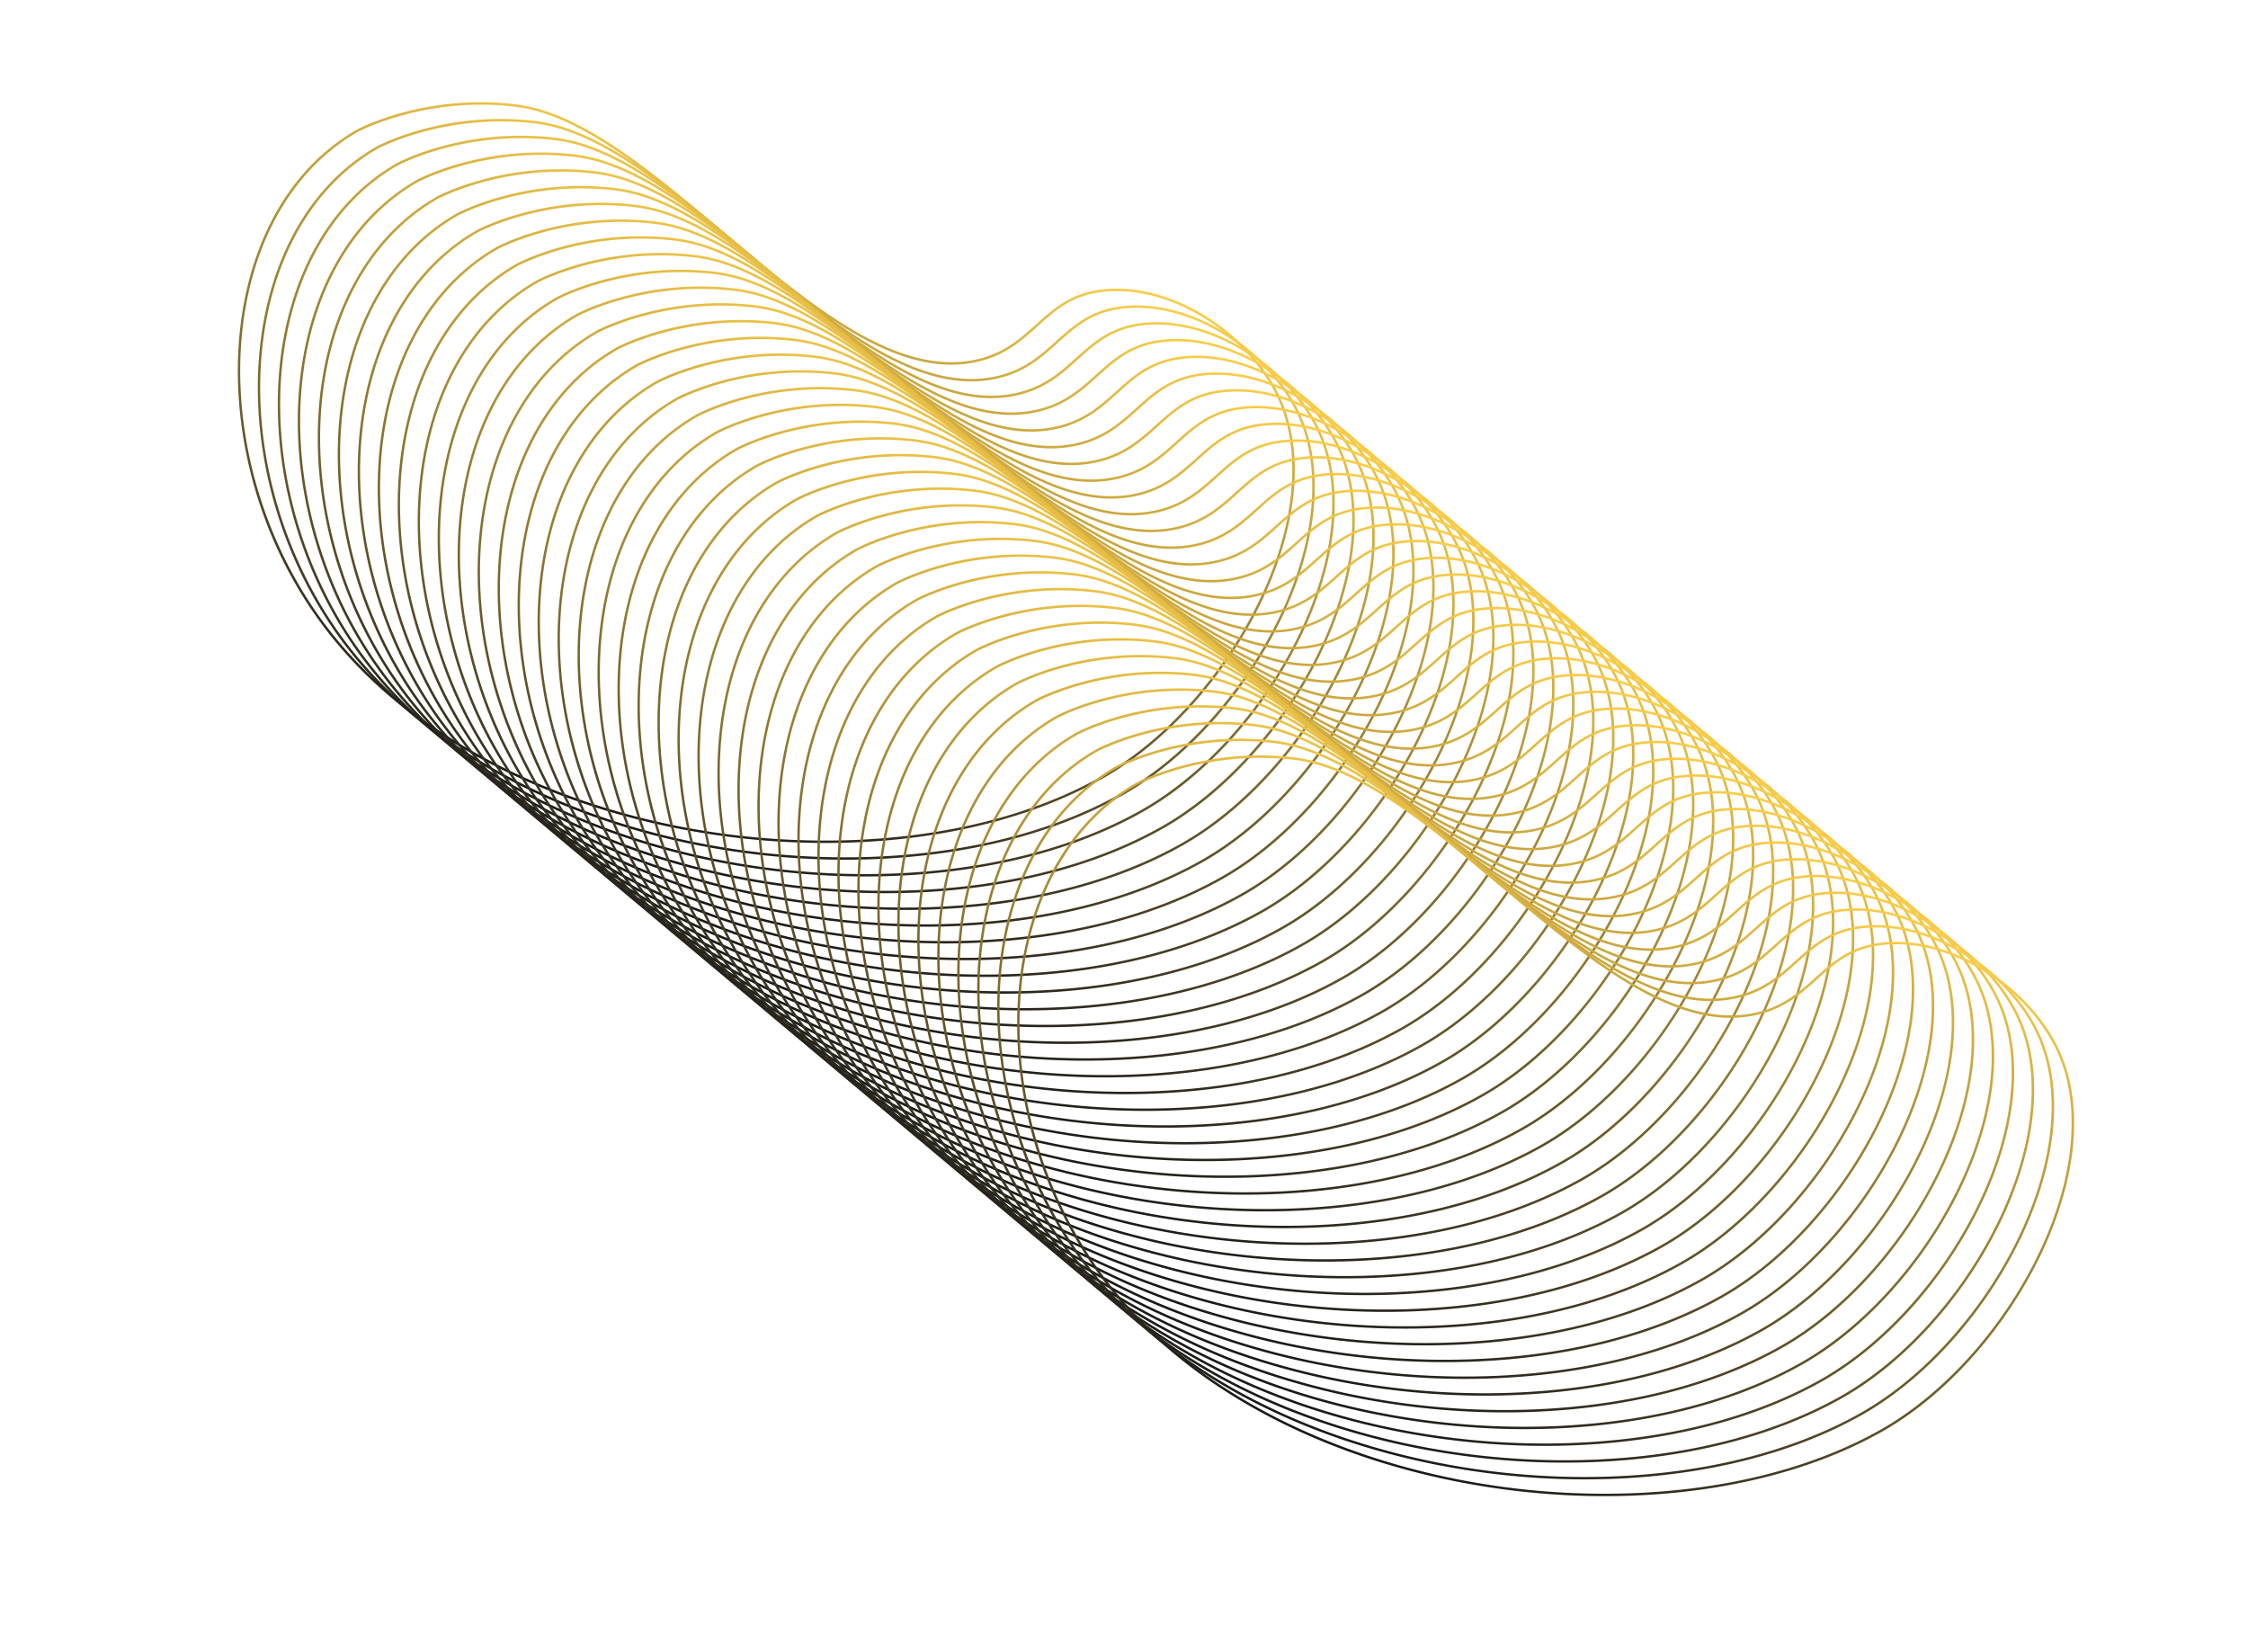 <svg xmlns="http://www.w3.org/2000/svg" xmlns:xlink="http://www.w3.org/1999/xlink" width="2014.894" height="1480.241" viewBox="0 0 2014.894 1480.241">
  <defs>
    <linearGradient id="linear-gradient" x1="0.5" x2="0.5" y2="1" gradientUnits="objectBoundingBox">
      <stop offset="0" stop-color="#facd48"/>
      <stop offset="1" stop-color="#191919"/>
    </linearGradient>
    <clipPath id="clip-path">
      <rect id="Retângulo_1503" data-name="Retângulo 1503" width="1810.742" height="916.184" fill="url(#linear-gradient)"/>
    </clipPath>
  </defs>
  <g id="Grupo_1363" data-name="Grupo 1363" transform="translate(313.353) rotate(20)">
    <g id="Grupo_1362" data-name="Grupo 1362" clip-path="url(#clip-path)">
      <path id="Caminho_1315" data-name="Caminho 1315" d="M782.092,2.171c44.824,0,92.7,19.207,121.97,48.929,37.4,37.979,54.1,103.412,45.818,179.517C942,302.978,912.587,375.058,871.193,423.429,825.718,476.567,759.377,521.717,679.339,554c-79.224,31.956-165.561,48.846-249.676,48.846-97.7,0-185.786-23.073-254.723-66.72C85.628,479.576,20.7,382.862,5.481,283.728-5.045,215.154,9.823,152.945,47.316,108.59c.445-.506,45.577-50.878,124.775-69.468a141.626,141.626,0,0,1,32.236-3.458c52.643,0,117.716,23.822,180.646,46.858,64.207,23.5,130.6,47.811,185.571,47.811,27.488,0,50.025-5.891,68.9-18.013,21.744-13.962,31.1-31.6,40.157-48.66,10.771-20.3,20.948-39.471,51.078-51.9C746.112,5.4,763.41,2.171,782.092,2.171m0-2.171c-18.174,0-36.017,3.065-52.246,9.758C673.24,33.1,685.009,80.476,638.269,110.493c-19.571,12.569-42.5,17.668-67.725,17.668-108.655,0-259.659-94.68-366.232-94.669a143.229,143.229,0,0,0-32.718,3.514C90.731,55.988,45.686,107.155,45.686,107.155-52,222.724,14.479,437.094,173.78,537.958c73.256,46.385,163.419,67.059,255.884,67.059,170.823,0,349.42-70.619,443.177-180.177C958.483,324.766,987.469,132.7,905.61,49.576,876.044,19.554,828.005,0,782.092,0" transform="translate(0)" fill="url(#linear-gradient)"/>
      <path id="Caminho_1316" data-name="Caminho 1316" d="M792.21,5.846c44.824,0,92.7,19.207,121.97,48.929,37.4,37.979,54.1,103.412,45.818,179.519-7.875,72.36-37.294,144.44-78.688,192.811C835.836,480.242,769.5,525.392,689.457,557.675c-79.224,31.956-165.561,48.846-249.676,48.846-97.7,0-185.786-23.071-254.723-66.72C95.746,483.251,30.814,386.537,15.6,287.4,5.073,218.829,19.941,156.62,57.434,112.265c.445-.506,45.577-50.878,124.775-69.468a141.626,141.626,0,0,1,32.236-3.458c52.643,0,117.716,23.822,180.644,46.858,64.209,23.5,130.6,47.811,185.573,47.811,27.488,0,50.025-5.891,68.9-18.013,21.744-13.962,31.1-31.6,40.157-48.66,10.771-20.3,20.948-39.471,51.078-51.9,15.436-6.365,32.735-9.593,51.416-9.593m0-2.171c-18.173,0-36.017,3.065-52.246,9.758-56.607,23.344-44.837,70.719-91.578,100.736-19.571,12.569-42.5,17.668-67.725,17.668-108.655,0-259.659-94.68-366.232-94.669a143.229,143.229,0,0,0-32.718,3.514C100.849,59.663,55.8,110.83,55.8,110.83-41.884,226.4,24.6,440.769,183.9,541.635c73.256,46.383,163.419,67.057,255.884,67.057,170.823,0,349.42-70.619,443.177-180.177C968.6,328.441,997.587,136.377,915.728,53.251,886.162,23.229,838.123,3.675,792.21,3.675" transform="translate(11.846 4.303)" fill="url(#linear-gradient)"/>
      <path id="Caminho_1317" data-name="Caminho 1317" d="M802.329,9.522c44.824,0,92.7,19.207,121.97,48.929,37.4,37.979,54.1,103.412,45.818,179.517-7.875,72.362-37.294,144.442-78.688,192.813-45.473,53.138-111.815,98.287-191.853,130.571C620.352,593.307,534.015,610.2,449.9,610.2c-97.7,0-185.786-23.073-254.723-66.72-89.311-56.55-154.245-153.264-169.46-252.4C15.192,222.505,30.06,160.3,67.553,115.941c.447-.506,45.577-50.878,124.775-69.468a141.626,141.626,0,0,1,32.236-3.458c52.643,0,117.716,23.822,180.646,46.858,64.207,23.5,130.6,47.811,185.571,47.811,27.488,0,50.025-5.891,68.9-18.013,21.744-13.962,31.1-31.6,40.157-48.66,10.771-20.3,20.948-39.471,51.078-51.9,15.436-6.365,32.735-9.593,51.416-9.593m0-2.171c-18.174,0-36.017,3.065-52.244,9.758-56.609,23.344-44.839,70.719-91.58,100.736-19.571,12.569-42.5,17.668-67.725,17.668-108.655,0-259.659-94.68-366.232-94.669a143.2,143.2,0,0,0-32.715,3.514c-80.865,18.981-125.908,70.148-125.91,70.148-97.688,115.569-31.207,329.939,128.094,430.8,73.256,46.385,163.419,67.059,255.884,67.059,170.823,0,349.42-70.619,443.177-180.177,85.643-100.074,114.629-292.138,32.77-375.265-29.566-30.022-77.6-49.576-123.518-49.576" transform="translate(23.692 8.606)" fill="url(#linear-gradient)"/>
      <path id="Caminho_1318" data-name="Caminho 1318" d="M812.447,13.2c44.824,0,92.7,19.207,121.97,48.929,37.4,37.979,54.1,103.412,45.818,179.517C972.36,314,942.942,386.084,901.548,434.455c-45.475,53.138-111.815,98.287-191.853,130.571-79.224,31.956-165.561,48.846-249.676,48.846-97.7,0-185.786-23.073-254.723-66.72-89.313-56.55-154.245-153.264-169.46-252.4C25.31,226.18,40.178,163.971,77.671,119.616c.445-.506,45.577-50.878,124.775-69.468a141.626,141.626,0,0,1,32.236-3.458c52.643,0,117.716,23.822,180.646,46.858,64.207,23.5,130.6,47.811,185.571,47.811,27.488,0,50.025-5.891,68.9-18.013,21.744-13.962,31.1-31.6,40.157-48.66,10.771-20.3,20.948-39.471,51.078-51.9,15.436-6.365,32.735-9.593,51.416-9.593m0-2.171c-18.173,0-36.017,3.065-52.246,9.758C703.594,44.128,715.364,91.5,668.624,121.519c-19.572,12.569-42.5,17.668-67.725,17.668-108.655,0-259.659-94.68-366.232-94.669a143.229,143.229,0,0,0-32.718,3.514C121.086,67.014,76.041,118.181,76.041,118.181-21.647,233.75,44.834,448.12,204.135,548.984c73.256,46.385,163.419,67.059,255.884,67.059,170.823,0,349.42-70.619,443.177-180.177,85.643-100.074,114.629-292.138,32.77-375.265C906.4,30.58,858.36,11.026,812.447,11.026" transform="translate(35.538 12.909)" fill="url(#linear-gradient)"/>
      <path id="Caminho_1319" data-name="Caminho 1319" d="M822.565,16.873c44.824,0,92.7,19.2,121.97,48.929,37.4,37.979,54.1,103.412,45.818,179.517-7.875,72.362-37.294,144.442-78.688,192.813C866.19,491.269,799.85,536.419,719.812,568.7c-79.224,31.956-165.561,48.846-249.676,48.846-97.7,0-185.786-23.073-254.723-66.72C126.1,494.278,61.169,397.564,45.954,298.43,35.428,229.856,50.3,167.647,87.789,123.292c.447-.506,45.577-50.878,124.775-69.468A141.627,141.627,0,0,1,244.8,50.365c52.643,0,117.716,23.822,180.646,46.858,64.207,23.5,130.6,47.811,185.571,47.811,27.488,0,50.025-5.891,68.9-18.013,21.744-13.962,31.1-31.6,40.157-48.66,10.771-20.3,20.948-39.471,51.078-51.9,15.436-6.365,32.735-9.593,51.417-9.593m0-2.171c-18.174,0-36.017,3.065-52.246,9.758C713.712,47.8,725.482,95.178,678.741,125.2c-19.571,12.569-42.5,17.668-67.725,17.668-108.655,0-259.659-94.68-366.232-94.669a143.2,143.2,0,0,0-32.715,3.514C131.2,70.69,86.161,121.857,86.158,121.857-11.53,237.426,54.954,451.8,214.252,552.66c73.256,46.385,163.419,67.059,255.884,67.059,170.823,0,349.419-70.619,443.177-180.177,85.643-100.074,114.629-292.138,32.77-375.265C916.517,34.256,868.478,14.7,822.565,14.7" transform="translate(47.384 17.212)" fill="url(#linear-gradient)"/>
      <path id="Caminho_1320" data-name="Caminho 1320" d="M832.684,20.548c44.824,0,92.7,19.207,121.97,48.929,37.4,37.979,54.1,103.412,45.818,179.519-7.875,72.36-37.294,144.44-78.688,192.811-45.475,53.138-111.815,98.287-191.853,130.571-79.224,31.956-165.561,48.846-249.676,48.846-97.7,0-185.786-23.071-254.723-66.72-89.313-56.55-154.245-153.264-169.46-252.4-10.526-68.574,4.341-130.784,41.835-175.139.447-.506,45.577-50.878,124.775-69.468a141.627,141.627,0,0,1,32.236-3.458c52.643,0,117.716,23.822,180.646,46.858,64.207,23.5,130.6,47.811,185.571,47.811,27.488,0,50.025-5.891,68.9-18.013,21.744-13.962,31.1-31.6,40.157-48.66,10.771-20.3,20.948-39.471,51.078-51.9C796.7,23.776,814,20.548,832.684,20.548m0-2.171c-18.174,0-36.017,3.065-52.246,9.758C723.831,51.479,735.6,98.853,688.861,128.87c-19.571,12.569-42.5,17.668-67.725,17.668-108.655,0-259.659-94.68-366.232-94.669a143.23,143.23,0,0,0-32.718,3.514C141.323,74.365,96.28,125.532,96.278,125.532-1.41,241.1,65.071,455.471,224.372,556.337c73.256,46.382,163.419,67.057,255.884,67.057,170.823,0,349.42-70.619,443.177-180.177,85.643-100.074,114.629-292.138,32.77-375.265-29.566-30.022-77.6-49.576-123.518-49.576" transform="translate(59.231 21.515)" fill="url(#linear-gradient)"/>
      <path id="Caminho_1321" data-name="Caminho 1321" d="M842.8,24.224c44.824,0,92.7,19.207,121.97,48.929,37.4,37.979,54.1,103.412,45.818,179.517-7.875,72.362-37.293,144.442-78.688,192.813C886.429,498.62,820.087,543.77,740.049,576.053,660.825,608.009,574.488,624.9,490.373,624.9c-97.7,0-185.786-23.073-254.723-66.72-89.311-56.55-154.245-153.264-169.46-252.4C55.665,237.207,70.532,175,108.025,130.643c.447-.506,45.577-50.878,124.775-69.468a141.626,141.626,0,0,1,32.236-3.458c52.643,0,117.716,23.822,180.646,46.858,64.207,23.5,130.6,47.811,185.571,47.811,27.488,0,50.025-5.891,68.9-18.013,21.744-13.962,31.1-31.6,40.157-48.66,10.771-20.3,20.948-39.471,51.078-51.9,15.436-6.365,32.735-9.593,51.416-9.593m0-2.171c-18.174,0-36.017,3.065-52.244,9.758-56.609,23.344-44.839,70.719-91.58,100.736-19.571,12.569-42.5,17.668-67.725,17.668-108.655,0-259.659-94.68-366.232-94.669a143.2,143.2,0,0,0-32.715,3.514C151.44,78.041,106.4,129.208,106.4,129.208c-97.69,115.569-31.207,329.939,128.092,430.8C307.745,606.4,397.908,627.07,490.373,627.07c170.823,0,349.419-70.619,443.176-180.177,85.643-100.074,114.629-292.138,32.77-375.265-29.566-30.022-77.6-49.576-123.518-49.576" transform="translate(71.077 25.819)" fill="url(#linear-gradient)"/>
      <path id="Caminho_1322" data-name="Caminho 1322" d="M852.92,27.9c44.824,0,92.7,19.2,121.97,48.929,37.4,37.979,54.1,103.412,45.818,179.517-7.875,72.362-37.294,144.442-78.688,192.813C896.546,502.3,830.205,547.445,750.167,579.729c-79.224,31.956-165.561,48.846-249.676,48.846-97.7,0-185.786-23.073-254.723-66.72-89.313-56.55-154.245-153.264-169.46-252.4-10.526-68.574,4.342-130.784,41.835-175.139.447-.506,45.577-50.878,124.775-69.468a141.627,141.627,0,0,1,32.236-3.458c52.643,0,117.716,23.822,180.646,46.858,64.207,23.5,130.6,47.811,185.571,47.811,27.488,0,50.025-5.891,68.9-18.013,21.744-13.962,31.1-31.6,40.157-48.66,10.771-20.3,20.948-39.471,51.078-51.9C816.94,31.128,834.238,27.9,852.92,27.9m0-2.171c-18.174,0-36.017,3.065-52.246,9.758-56.607,23.342-44.837,70.719-91.578,100.736-19.572,12.569-42.5,17.668-67.725,17.668-108.655,0-259.659-94.68-366.232-94.669a143.229,143.229,0,0,0-32.718,3.514c-80.863,18.981-125.906,70.148-125.908,70.148-97.688,115.569-31.207,329.939,128.094,430.8,73.256,46.385,163.419,67.059,255.884,67.059,170.823,0,349.42-70.619,443.177-180.177C1029.311,350.5,1058.3,158.429,976.438,75.3c-29.566-30.022-77.6-49.576-123.518-49.576" transform="translate(82.922 30.122)" fill="url(#linear-gradient)"/>
      <path id="Caminho_1323" data-name="Caminho 1323" d="M863.039,31.575c44.824,0,92.7,19.2,121.97,48.929,37.4,37.979,54.1,103.412,45.816,179.519-7.876,72.36-37.291,144.44-78.685,192.811C906.667,505.971,840.322,551.121,760.284,583.4,681.06,615.36,594.725,632.25,510.611,632.25c-97.7,0-185.786-23.073-254.725-66.72-89.311-56.55-154.245-153.264-169.458-252.4C75.9,244.558,90.77,182.349,128.261,137.994c.449-.506,45.579-50.878,124.777-69.468a141.626,141.626,0,0,1,32.236-3.458c52.645,0,117.716,23.822,180.646,46.858,64.207,23.5,130.6,47.811,185.571,47.811,27.486,0,50.025-5.891,68.9-18.013,21.742-13.962,31.1-31.6,40.157-48.66,10.769-20.3,20.948-39.471,51.078-51.9,15.436-6.365,32.733-9.593,51.416-9.593m0-2.171c-18.174,0-36.017,3.065-52.246,9.758C754.184,62.5,765.954,109.88,719.216,139.9c-19.574,12.569-42.505,17.668-67.725,17.668-108.655,0-259.659-94.68-366.232-94.669a143.23,143.23,0,0,0-32.718,3.514c-80.865,18.981-125.908,70.148-125.908,70.148C28.945,252.128,95.426,466.5,254.727,567.362c73.256,46.385,163.419,67.059,255.884,67.059,170.823,0,349.417-70.619,443.177-180.177,85.641-100.074,114.629-292.138,32.77-375.265C956.989,48.958,908.95,29.4,863.039,29.4" transform="translate(94.769 34.425)" fill="url(#linear-gradient)"/>
      <path id="Caminho_1324" data-name="Caminho 1324" d="M873.156,35.251c44.824,0,92.7,19.2,121.97,48.929,37.4,37.979,54.1,103.412,45.818,179.519-7.875,72.36-37.294,144.44-78.688,192.811C916.784,509.647,850.442,554.8,770.4,587.08c-79.224,31.956-165.561,48.846-249.676,48.846-97.7,0-185.786-23.073-254.723-66.72-89.311-56.55-154.245-153.264-169.46-252.4C86.02,248.234,100.887,186.025,138.38,141.67c.447-.506,45.577-50.878,124.775-69.468a141.626,141.626,0,0,1,32.236-3.458c52.645,0,117.716,23.822,180.646,46.858,64.207,23.5,130.6,47.811,185.571,47.811,27.488,0,50.025-5.891,68.9-18.013,21.742-13.962,31.1-31.6,40.155-48.66,10.771-20.3,20.948-39.471,51.078-51.9,15.436-6.365,32.735-9.593,51.417-9.593m0-2.171c-18.174,0-36.017,3.065-52.244,9.758-56.609,23.342-44.839,70.719-91.58,100.736-19.572,12.569-42.5,17.668-67.725,17.668-108.655,0-259.659-94.68-366.232-94.669a143.2,143.2,0,0,0-32.715,3.514C181.8,89.068,136.752,140.235,136.752,140.235c-97.69,115.569-31.207,329.939,128.092,430.8C338.1,617.423,428.263,638.1,520.728,638.1c170.823,0,349.42-70.619,443.177-180.177,85.643-100.074,114.629-292.138,32.77-375.265C967.109,52.634,919.07,33.08,873.156,33.08" transform="translate(106.615 38.729)" fill="url(#linear-gradient)"/>
      <path id="Caminho_1325" data-name="Caminho 1325" d="M883.275,38.926c44.824,0,92.7,19.2,121.97,48.929,37.4,37.98,54.1,103.412,45.818,179.517-7.875,72.362-37.294,144.442-78.688,192.813C926.9,513.322,860.56,558.472,780.522,590.755,701.3,622.711,614.961,639.6,530.847,639.6c-97.7,0-185.786-23.073-254.723-66.72-89.313-56.55-154.245-153.264-169.46-252.4C96.138,251.909,111.006,189.7,148.5,145.345c.445-.506,45.577-50.878,124.775-69.468a141.625,141.625,0,0,1,32.236-3.458c52.643,0,117.716,23.822,180.646,46.858,64.206,23.5,130.6,47.811,185.571,47.811,27.488,0,50.025-5.891,68.9-18.013,21.744-13.962,31.1-31.6,40.157-48.66,10.771-20.3,20.948-39.471,51.078-51.9,15.436-6.365,32.735-9.593,51.416-9.593m0-2.171c-18.174,0-36.017,3.065-52.246,9.758-56.607,23.342-44.837,70.719-91.578,100.736-19.571,12.569-42.5,17.668-67.725,17.668-108.655,0-259.659-94.68-366.232-94.669a143.229,143.229,0,0,0-32.718,3.514C191.914,92.743,146.869,143.91,146.869,143.91c-97.688,115.569-31.207,329.939,128.094,430.8,73.256,46.385,163.419,67.059,255.884,67.059,170.823,0,349.42-70.619,443.177-180.177,85.643-100.074,114.629-292.14,32.77-375.265-29.566-30.022-77.6-49.576-123.518-49.576" transform="translate(118.46 43.031)" fill="url(#linear-gradient)"/>
      <path id="Caminho_1326" data-name="Caminho 1326" d="M893.392,42.6c44.824,0,92.7,19.2,121.97,48.929,37.4,37.98,54.1,103.412,45.818,179.519-7.875,72.36-37.294,144.44-78.688,192.811C937.02,517,870.677,562.148,790.639,594.431c-79.224,31.956-165.561,48.846-249.676,48.846-97.7,0-185.786-23.073-254.723-66.72C196.932,520.007,132,423.293,116.784,324.159c-10.526-68.574,4.342-130.784,41.833-175.139.449-.506,45.577-50.878,124.775-69.468a141.639,141.639,0,0,1,32.236-3.458c52.645,0,117.716,23.822,180.646,46.858,64.207,23.5,130.6,47.811,185.571,47.811,27.488,0,50.025-5.891,68.9-18.013,21.742-13.962,31.1-31.6,40.155-48.66,10.771-20.3,20.948-39.471,51.078-51.9,15.436-6.365,32.735-9.593,51.416-9.593m0-2.171c-18.174,0-36.017,3.065-52.244,9.758-56.609,23.342-44.839,70.719-91.58,100.736-19.571,12.569-42.5,17.668-67.725,17.668-108.655,0-259.659-94.68-366.23-94.669A143.216,143.216,0,0,0,282.9,77.438c-80.865,18.981-125.908,70.148-125.908,70.148-97.69,115.569-31.2,329.939,128.094,430.8,73.256,46.385,163.416,67.059,255.882,67.059,170.823,0,349.42-70.619,443.177-180.177,85.643-100.074,114.629-292.138,32.77-375.265-29.566-30.022-77.6-49.576-123.518-49.576" transform="translate(130.307 47.335)" fill="url(#linear-gradient)"/>
      <path id="Caminho_1327" data-name="Caminho 1327" d="M903.511,46.277c44.824,0,92.7,19.2,121.97,48.929,37.4,37.979,54.1,103.412,45.818,179.519-7.875,72.36-37.293,144.44-78.687,192.811C947.139,520.673,880.8,565.823,800.759,598.106c-79.224,31.956-165.561,48.846-249.676,48.846-97.7,0-185.786-23.073-254.723-66.72-89.313-56.55-154.245-153.264-169.46-252.4-10.526-68.574,4.341-130.784,41.835-175.139.447-.506,45.577-50.878,124.775-69.468a141.626,141.626,0,0,1,32.236-3.458c52.645,0,117.716,23.822,180.646,46.858,64.206,23.5,130.6,47.811,185.571,47.811,27.488,0,50.025-5.891,68.9-18.013,21.742-13.962,31.1-31.6,40.155-48.66,10.771-20.3,20.948-39.471,51.078-51.9,15.436-6.365,32.735-9.593,51.417-9.593m0-2.171c-18.174,0-36.017,3.065-52.244,9.758-56.609,23.342-44.839,70.719-91.58,100.736-19.571,12.569-42.5,17.668-67.725,17.668-108.655,0-259.659-94.68-366.232-94.669a143.2,143.2,0,0,0-32.715,3.514c-80.865,18.981-125.908,70.148-125.908,70.148C69.417,266.83,135.9,481.2,295.2,582.064c73.256,46.385,163.419,67.059,255.884,67.059,170.823,0,349.42-70.619,443.177-180.177,85.643-100.074,114.629-292.138,32.77-375.265-29.566-30.022-77.6-49.576-123.518-49.576" transform="translate(142.153 51.637)" fill="url(#linear-gradient)"/>
      <path id="Caminho_1328" data-name="Caminho 1328" d="M913.63,49.953c44.824,0,92.7,19.2,121.97,48.929,37.4,37.98,54.1,103.412,45.818,179.517-7.875,72.362-37.293,144.442-78.688,192.813C957.255,524.349,890.915,569.5,810.877,601.782c-79.224,31.956-165.561,48.846-249.676,48.846-97.7,0-185.786-23.073-254.723-66.72-89.313-56.55-154.245-153.264-169.46-252.4-10.526-68.574,4.341-130.784,41.835-175.138.447-.506,45.577-50.878,124.775-69.468a141.626,141.626,0,0,1,32.236-3.458c52.643,0,117.716,23.822,180.646,46.858,64.207,23.5,130.6,47.811,185.571,47.811,27.488,0,50.025-5.891,68.9-18.013,21.744-13.962,31.1-31.6,40.157-48.66,10.771-20.3,20.948-39.471,51.078-51.9,15.436-6.365,32.735-9.593,51.416-9.593m0-2.171c-18.174,0-36.017,3.065-52.246,9.758-56.607,23.342-44.837,70.719-91.578,100.736-19.571,12.569-42.5,17.668-67.725,17.668-108.655,0-259.659-94.68-366.232-94.669a143.229,143.229,0,0,0-32.718,3.514c-80.863,18.981-125.906,70.148-125.908,70.148-97.688,115.569-31.207,329.939,128.094,430.8C378.574,632.125,468.736,652.8,561.2,652.8c170.823,0,349.42-70.619,443.177-180.177,85.643-100.074,114.629-292.14,32.77-375.265-29.566-30.022-77.6-49.576-123.518-49.576" transform="translate(153.998 55.941)" fill="url(#linear-gradient)"/>
      <path id="Caminho_1329" data-name="Caminho 1329" d="M923.749,53.628c44.822,0,92.7,19.2,121.968,48.929,37.4,37.979,54.1,103.412,45.818,179.517-7.875,72.362-37.294,144.442-78.688,192.813-45.475,53.138-111.815,98.287-191.853,130.571C741.77,637.413,655.435,654.3,571.321,654.3c-97.7,0-185.786-23.073-254.725-66.72-89.311-56.55-154.245-153.264-169.458-252.4-10.526-68.574,4.341-130.784,41.833-175.139.449-.506,45.577-50.878,124.777-69.468a141.627,141.627,0,0,1,32.236-3.458c52.641,0,117.716,23.822,180.644,46.858,64.207,23.5,130.6,47.811,185.571,47.811,27.488,0,50.027-5.891,68.9-18.013,21.742-13.962,31.1-31.6,40.157-48.66,10.769-20.3,20.946-39.471,51.078-51.9,15.434-6.365,32.733-9.593,51.416-9.593m0-2.171c-18.176,0-36.019,3.065-52.248,9.758-56.607,23.342-44.837,70.719-91.575,100.736-19.574,12.569-42.505,17.668-67.727,17.668-108.653,0-259.659-94.68-366.23-94.669a143.263,143.263,0,0,0-32.72,3.514c-80.863,18.981-125.906,70.148-125.906,70.148-97.688,115.569-31.207,329.939,128.094,430.8,73.256,46.385,163.416,67.059,255.884,67.059,170.823,0,349.417-70.619,443.174-180.177,85.645-100.074,114.629-292.14,32.772-375.265C1017.7,71.011,969.66,51.457,923.749,51.457" transform="translate(165.845 60.243)" fill="url(#linear-gradient)"/>
      <path id="Caminho_1330" data-name="Caminho 1330" d="M933.866,57.3c44.824,0,92.7,19.2,121.97,48.929,37.4,37.979,54.1,103.412,45.818,179.519-7.875,72.36-37.293,144.44-78.688,192.811C977.494,531.7,911.151,576.849,831.114,609.133c-79.224,31.956-165.561,48.846-249.676,48.846-97.7,0-185.786-23.073-254.723-66.72C237.4,534.709,172.47,438,157.256,338.861,146.73,270.287,161.6,208.078,199.09,163.723c.447-.506,45.577-50.878,124.775-69.468A141.626,141.626,0,0,1,356.1,90.8c52.643,0,117.716,23.822,180.646,46.858,64.207,23.5,130.6,47.811,185.571,47.811,27.488,0,50.025-5.891,68.9-18.013,21.742-13.962,31.1-31.6,40.155-48.66,10.771-20.3,20.948-39.471,51.078-51.9,15.436-6.365,32.735-9.593,51.416-9.593m0-2.171c-18.173,0-36.017,3.065-52.243,9.758-56.609,23.342-44.839,70.719-91.58,100.736-19.571,12.569-42.5,17.668-67.725,17.668-108.655,0-259.659-94.68-366.232-94.669A143.2,143.2,0,0,0,323.37,92.14c-80.865,18.981-125.908,70.148-125.908,70.148-97.69,115.569-31.207,329.939,128.092,430.8,73.256,46.385,163.419,67.059,255.884,67.059,170.823,0,349.42-70.619,443.177-180.177,85.643-100.074,114.629-292.138,32.77-375.264-29.566-30.022-77.6-49.576-123.518-49.576" transform="translate(177.692 64.547)" fill="url(#linear-gradient)"/>
      <path id="Caminho_1331" data-name="Caminho 1331" d="M943.984,60.979c44.824,0,92.7,19.2,121.97,48.929,37.4,37.98,54.1,103.413,45.818,179.519-7.875,72.36-37.293,144.44-78.688,192.811-45.473,53.138-111.815,98.287-191.853,130.571-79.224,31.956-165.561,48.846-249.676,48.846-97.7,0-185.786-23.073-254.723-66.72-89.311-56.55-154.245-153.264-169.46-252.4-10.526-68.574,4.341-130.784,41.835-175.139.447-.506,45.577-50.878,124.775-69.468a141.626,141.626,0,0,1,32.236-3.458c52.645,0,117.716,23.822,180.646,46.858,64.207,23.5,130.6,47.811,185.571,47.811,27.488,0,50.025-5.891,68.9-18.013,21.742-13.962,31.1-31.6,40.155-48.66,10.771-20.3,20.948-39.471,51.078-51.9C908,64.207,925.3,60.979,943.984,60.979m0-2.171c-18.173,0-36.017,3.065-52.244,9.758C835.132,91.908,846.9,139.284,800.161,169.3c-19.572,12.569-42.5,17.668-67.725,17.668-108.655,0-259.659-94.68-366.232-94.669a143.2,143.2,0,0,0-32.715,3.514C252.623,114.8,207.58,165.963,207.58,165.963c-97.69,115.569-31.207,329.939,128.092,430.8,73.256,46.385,163.419,67.059,255.884,67.059,170.823,0,349.42-70.619,443.177-180.177,85.643-100.074,114.629-292.138,32.77-375.265-29.566-30.022-77.6-49.576-123.518-49.576" transform="translate(189.537 68.85)" fill="url(#linear-gradient)"/>
      <path id="Caminho_1332" data-name="Caminho 1332" d="M954.1,64.655c44.824,0,92.7,19.2,121.97,48.929,37.4,37.979,54.1,103.412,45.818,179.517-7.875,72.362-37.293,144.442-78.687,192.813C997.728,539.051,931.388,584.2,851.35,616.484,772.127,648.44,685.789,665.33,601.675,665.33c-97.7,0-185.786-23.073-254.723-66.72-89.313-56.55-154.245-153.264-169.46-252.4-10.524-68.574,4.342-130.784,41.835-175.138.445-.506,45.577-50.878,124.775-69.468a141.626,141.626,0,0,1,32.236-3.458c52.643,0,117.716,23.822,180.646,46.858,64.207,23.5,130.6,47.811,185.571,47.811,27.488,0,50.025-5.891,68.9-18.013,21.744-13.962,31.1-31.6,40.157-48.66,10.771-20.3,20.948-39.471,51.078-51.9,15.436-6.365,32.735-9.593,51.417-9.593m0-2.171c-18.174,0-36.017,3.065-52.246,9.758C845.251,95.584,857.02,142.96,810.28,172.978c-19.571,12.569-42.5,17.668-67.725,17.668-108.655,0-259.659-94.68-366.23-94.669a143.248,143.248,0,0,0-32.72,3.514C262.742,118.472,217.7,169.639,217.7,169.639c-97.688,115.569-31.207,329.939,128.094,430.8C419.047,646.827,509.209,667.5,601.675,667.5c170.823,0,349.42-70.619,443.177-180.177,85.643-100.074,114.629-292.14,32.77-375.265-29.566-30.022-77.6-49.576-123.518-49.576" transform="translate(201.382 73.153)" fill="url(#linear-gradient)"/>
      <path id="Caminho_1333" data-name="Caminho 1333" d="M964.221,68.33c44.824,0,92.7,19.2,121.97,48.929,37.4,37.98,54.1,103.412,45.818,179.517-7.875,72.362-37.294,144.442-78.688,192.813-45.473,53.138-111.815,98.287-191.853,130.571-79.224,31.956-165.561,48.846-249.676,48.846-97.7,0-185.786-23.073-254.723-66.72-89.311-56.55-154.245-153.264-169.46-252.4-10.526-68.574,4.341-130.784,41.835-175.139.447-.506,45.577-50.878,124.775-69.468a141.625,141.625,0,0,1,32.236-3.458c52.643,0,117.716,23.822,180.646,46.858,64.207,23.5,130.6,47.811,185.571,47.811,27.488,0,50.025-5.891,68.9-18.013,21.742-13.962,31.1-31.6,40.155-48.66,10.771-20.3,20.948-39.471,51.078-51.9,15.436-6.365,32.735-9.593,51.417-9.593m0-2.171c-18.174,0-36.017,3.065-52.244,9.758-56.609,23.342-44.839,70.719-91.58,100.736-19.572,12.569-42.5,17.668-67.725,17.668-108.655,0-259.659-94.68-366.232-94.669a143.2,143.2,0,0,0-32.715,3.514c-80.865,18.981-125.908,70.148-125.908,70.148-97.69,115.569-31.207,329.939,128.092,430.8,73.256,46.385,163.419,67.059,255.884,67.059,170.823,0,349.42-70.619,443.177-180.177,85.643-100.074,114.629-292.14,32.77-375.265-29.566-30.022-77.6-49.576-123.518-49.576" transform="translate(213.23 77.456)" fill="url(#linear-gradient)"/>
      <path id="Caminho_1334" data-name="Caminho 1334" d="M974.34,72.006c44.824,0,92.7,19.2,121.97,48.929,37.4,37.979,54.1,103.412,45.818,179.519-7.875,72.36-37.294,144.44-78.687,192.811-45.473,53.138-111.816,98.287-191.853,130.571-79.224,31.956-165.561,48.846-249.676,48.846-97.7,0-185.786-23.073-254.723-66.72-89.313-56.55-154.245-153.264-169.46-252.4-10.526-68.574,4.341-130.783,41.835-175.138.447-.506,45.577-50.878,124.775-69.468a141.626,141.626,0,0,1,32.236-3.458c52.645,0,117.715,23.822,180.646,46.858,64.207,23.5,130.6,47.811,185.571,47.811,27.488,0,50.025-5.891,68.9-18.013,21.742-13.962,31.1-31.6,40.155-48.66,10.771-20.3,20.948-39.471,51.078-51.9,15.436-6.365,32.735-9.593,51.416-9.593m0-2.171c-18.174,0-36.017,3.065-52.244,9.758-56.609,23.342-44.839,70.719-91.58,100.736C810.945,192.9,788.013,198,762.791,198c-108.655,0-259.659-94.68-366.232-94.669a143.229,143.229,0,0,0-32.718,3.514c-80.863,18.981-125.906,70.148-125.908,70.148-97.688,115.569-31.207,329.939,128.094,430.8,73.256,46.385,163.419,67.059,255.884,67.059,170.823,0,349.419-70.619,443.176-180.177,85.643-100.074,114.629-292.138,32.77-375.265-29.566-30.021-77.6-49.576-123.518-49.576" transform="translate(225.075 81.76)" fill="url(#linear-gradient)"/>
      <path id="Caminho_1335" data-name="Caminho 1335" d="M984.458,75.681c44.824,0,92.7,19.2,121.97,48.929,37.4,37.979,54.1,103.412,45.818,179.517-7.876,72.362-37.293,144.442-78.688,192.813-45.475,53.138-111.815,98.287-191.853,130.571-79.224,31.956-165.561,48.846-249.676,48.846-97.7,0-185.786-23.073-254.723-66.72-89.313-56.55-154.245-153.264-169.46-252.4-10.526-68.574,4.341-130.784,41.835-175.138.447-.506,45.577-50.878,124.775-69.468a141.626,141.626,0,0,1,32.236-3.458c52.643,0,117.716,23.822,180.646,46.858,64.206,23.5,130.6,47.811,185.571,47.811,27.488,0,50.025-5.891,68.9-18.013,21.744-13.962,31.1-31.6,40.157-48.66,10.771-20.3,20.948-39.471,51.078-51.9,15.436-6.365,32.735-9.593,51.416-9.593m0-2.171c-18.173,0-36.017,3.065-52.246,9.758C875.606,106.61,887.375,153.986,840.635,184c-19.572,12.569-42.5,17.668-67.725,17.668-108.655,0-259.659-94.68-366.232-94.669a143.23,143.23,0,0,0-32.718,3.514C293.1,129.5,248.054,180.665,248.052,180.665c-97.688,115.569-31.207,329.939,128.094,430.8,73.256,46.385,163.419,67.059,255.884,67.059,170.823,0,349.42-70.619,443.176-180.177,85.643-100.074,114.629-292.14,32.77-375.265-29.566-30.022-77.6-49.576-123.518-49.576" transform="translate(236.92 86.062)" fill="url(#linear-gradient)"/>
      <path id="Caminho_1336" data-name="Caminho 1336" d="M994.577,79.357c44.824,0,92.7,19.2,121.97,48.929,37.4,37.979,54.1,103.413,45.818,179.517-7.875,72.362-37.294,144.442-78.688,192.813C1038.2,553.753,971.862,598.9,891.824,631.186c-79.224,31.956-165.561,48.846-249.676,48.846-97.7,0-185.786-23.073-254.723-66.72-89.313-56.55-154.245-153.264-169.46-252.4C207.44,292.34,222.308,230.131,259.8,185.776c.447-.506,45.577-50.878,124.775-69.468a141.626,141.626,0,0,1,32.236-3.458c52.643,0,117.716,23.822,180.646,46.858,64.206,23.5,130.6,47.811,185.571,47.811,27.488,0,50.025-5.891,68.9-18.013,21.744-13.962,31.1-31.6,40.157-48.66,10.771-20.3,20.948-39.471,51.078-51.9,15.436-6.365,32.735-9.593,51.416-9.593m0-2.171c-18.174,0-36.017,3.065-52.246,9.758-56.607,23.342-44.837,70.719-91.578,100.736-19.572,12.569-42.5,17.668-67.725,17.668-108.655,0-259.659-94.68-366.232-94.669a143.23,143.23,0,0,0-32.718,3.514c-80.863,18.981-125.906,70.148-125.908,70.148-97.688,115.569-31.207,329.939,128.094,430.8C459.521,661.529,549.683,682.2,642.149,682.2c170.823,0,349.42-70.619,443.177-180.177,85.643-100.074,114.629-292.14,32.77-375.265-29.566-30.022-77.6-49.576-123.518-49.576" transform="translate(248.767 90.366)" fill="url(#linear-gradient)"/>
      <path id="Caminho_1337" data-name="Caminho 1337" d="M1004.694,83.032c44.824,0,92.7,19.2,121.97,48.929,37.4,37.979,54.1,103.412,45.818,179.519-7.875,72.36-37.294,144.44-78.688,192.811-45.473,53.138-111.815,98.287-191.853,130.571-79.224,31.956-165.561,48.846-249.676,48.846-97.7,0-185.786-23.073-254.723-66.72-89.311-56.55-154.245-153.264-169.46-252.4-10.526-68.574,4.342-130.784,41.835-175.139.447-.506,45.577-50.878,124.775-69.468a141.624,141.624,0,0,1,32.236-3.458c52.645,0,117.716,23.822,180.646,46.858,64.207,23.5,130.6,47.811,185.571,47.811,27.488,0,50.025-5.891,68.9-18.013,21.742-13.962,31.1-31.6,40.155-48.66,10.771-20.3,20.948-39.471,51.078-51.9,15.436-6.365,32.735-9.593,51.416-9.593m0-2.171c-18.173,0-36.017,3.065-52.243,9.758-56.609,23.342-44.839,70.719-91.58,100.736-19.571,12.569-42.5,17.668-67.725,17.668-108.655,0-259.659-94.68-366.232-94.669a143.2,143.2,0,0,0-32.715,3.514c-80.865,18.981-125.908,70.148-125.908,70.148-97.69,115.569-31.207,329.939,128.092,430.8C469.638,665.2,559.8,685.878,652.266,685.878c170.823,0,349.419-70.619,443.176-180.177,85.643-100.074,114.629-292.138,32.77-375.264-29.566-30.021-77.6-49.576-123.518-49.576" transform="translate(260.614 94.668)" fill="url(#linear-gradient)"/>
      <path id="Caminho_1338" data-name="Caminho 1338" d="M1014.812,86.708c44.824,0,92.7,19.2,121.97,48.929,37.4,37.979,54.1,103.412,45.818,179.519-7.875,72.36-37.293,144.44-78.687,192.811C1058.44,561.1,992.1,606.254,912.06,638.537c-79.224,31.956-165.561,48.846-249.676,48.846-97.7,0-185.786-23.073-254.723-66.72-89.313-56.55-154.245-153.264-169.46-252.4-10.526-68.574,4.342-130.784,41.835-175.139.447-.506,45.577-50.878,124.775-69.468a141.626,141.626,0,0,1,32.236-3.458c52.645,0,117.716,23.822,180.646,46.858,64.207,23.5,130.6,47.811,185.571,47.811,27.488,0,50.025-5.891,68.9-18.013,21.742-13.962,31.1-31.6,40.155-48.66,10.771-20.3,20.948-39.471,51.078-51.9,15.436-6.365,32.735-9.593,51.417-9.593m0-2.171c-18.174,0-36.017,3.065-52.244,9.758-56.609,23.342-44.839,70.719-91.58,100.736-19.571,12.569-42.5,17.668-67.725,17.668-108.655,0-259.659-94.68-366.232-94.669a143.2,143.2,0,0,0-32.715,3.514c-80.865,18.981-125.908,70.148-125.908,70.148C180.718,307.261,247.2,521.631,406.5,622.5c73.256,46.385,163.419,67.059,255.884,67.059,170.823,0,349.419-70.619,443.177-180.177,85.643-100.074,114.629-292.138,32.77-375.264-29.566-30.022-77.6-49.576-123.518-49.576" transform="translate(272.459 98.972)" fill="url(#linear-gradient)"/>
      <path id="Caminho_1339" data-name="Caminho 1339" d="M1024.932,90.383c44.824,0,92.7,19.2,121.97,48.929,37.4,37.979,54.1,103.413,45.818,179.517-7.875,72.362-37.293,144.442-78.688,192.813-45.475,53.138-111.815,98.287-191.853,130.571-79.224,31.956-165.561,48.846-249.676,48.846-97.7,0-185.786-23.073-254.723-66.72-89.313-56.55-154.245-153.264-169.46-252.4C237.8,303.366,252.663,241.157,290.156,196.8c.445-.506,45.577-50.878,124.775-69.468a141.626,141.626,0,0,1,32.236-3.458c52.643,0,117.716,23.822,180.646,46.858,64.207,23.5,130.6,47.811,185.571,47.811,27.488,0,50.025-5.891,68.9-18.013,21.744-13.962,31.1-31.6,40.157-48.66,10.771-20.3,20.948-39.471,51.078-51.9,15.436-6.365,32.735-9.593,51.416-9.593m0-2.171c-18.173,0-36.017,3.065-52.246,9.758-56.607,23.342-44.837,70.719-91.578,100.736-19.572,12.569-42.5,17.668-67.725,17.668-108.655,0-259.659-94.68-366.232-94.669a143.229,143.229,0,0,0-32.718,3.514c-80.863,18.981-125.908,70.148-125.908,70.148-97.688,115.569-31.207,329.939,128.094,430.8,73.256,46.385,163.419,67.059,255.884,67.059,170.823,0,349.42-70.619,443.177-180.177,85.643-100.074,114.629-292.14,32.77-375.265-29.566-30.022-77.6-49.576-123.518-49.576" transform="translate(284.306 103.274)" fill="url(#linear-gradient)"/>
      <path id="Caminho_1340" data-name="Caminho 1340" d="M1035.049,94.059c44.824,0,92.7,19.2,121.97,48.929,37.4,37.979,54.1,103.413,45.818,179.517-7.875,72.362-37.294,144.442-78.688,192.813C1078.677,568.455,1012.335,613.6,932.3,645.888c-79.224,31.956-165.561,48.846-249.676,48.846-97.7,0-185.786-23.073-254.723-66.72-89.311-56.55-154.245-153.264-169.46-252.4-10.526-68.574,4.341-130.784,41.835-175.138.447-.506,45.577-50.878,124.775-69.468a141.626,141.626,0,0,1,32.236-3.458c52.643,0,117.716,23.822,180.646,46.858,64.207,23.5,130.6,47.811,185.571,47.811,27.488,0,50.025-5.891,68.9-18.013,21.742-13.962,31.1-31.6,40.155-48.66,10.771-20.3,20.948-39.471,51.078-51.9,15.436-6.365,32.735-9.593,51.417-9.593m0-2.171c-18.174,0-36.017,3.065-52.244,9.758-56.609,23.342-44.839,70.719-91.58,100.736-19.572,12.569-42.5,17.668-67.725,17.668-108.655,0-259.659-94.68-366.232-94.669a143.2,143.2,0,0,0-32.715,3.514c-80.865,18.981-125.908,70.148-125.908,70.148-97.69,115.569-31.207,329.939,128.092,430.8,73.256,46.385,163.419,67.059,255.884,67.059,170.823,0,349.419-70.619,443.177-180.177,85.643-100.074,114.629-292.14,32.77-375.265-29.566-30.022-77.6-49.576-123.518-49.576" transform="translate(296.152 107.578)" fill="url(#linear-gradient)"/>
      <path id="Caminho_1341" data-name="Caminho 1341" d="M1045.168,97.734c44.824,0,92.7,19.2,121.97,48.929,37.4,37.979,54.1,103.413,45.818,179.519-7.875,72.36-37.294,144.44-78.688,192.811C1088.8,572.13,1022.453,617.28,942.415,649.563c-79.224,31.956-165.561,48.846-249.676,48.846-97.7,0-185.786-23.073-254.723-66.72-89.313-56.55-154.245-153.264-169.46-252.4-10.526-68.574,4.341-130.784,41.835-175.139.447-.506,45.577-50.878,124.775-69.468a141.626,141.626,0,0,1,32.236-3.458c52.645,0,117.716,23.822,180.646,46.858,64.207,23.5,130.6,47.811,185.571,47.811,27.488,0,50.025-5.891,68.9-18.013,21.742-13.962,31.1-31.6,40.155-48.66,10.771-20.3,20.948-39.471,51.078-51.9,15.436-6.365,32.735-9.593,51.416-9.593m0-2.171c-18.174,0-36.017,3.065-52.244,9.758-56.609,23.342-44.839,70.719-91.58,100.736-19.572,12.569-42.5,17.668-67.725,17.668-108.655,0-259.659-94.68-366.232-94.669a143.2,143.2,0,0,0-32.715,3.514c-80.865,18.981-125.908,70.148-125.91,70.148-97.688,115.569-31.207,329.939,128.094,430.8,73.256,46.385,163.419,67.059,255.884,67.059,170.823,0,349.42-70.619,443.177-180.177,85.643-100.074,114.629-292.138,32.77-375.265-29.566-30.021-77.6-49.576-123.518-49.576" transform="translate(307.997 111.881)" fill="url(#linear-gradient)"/>
      <path id="Caminho_1342" data-name="Caminho 1342" d="M1055.287,101.41c44.824,0,92.7,19.2,121.97,48.929,37.4,37.979,54.1,103.412,45.818,179.519-7.875,72.36-37.293,144.44-78.688,192.811-45.473,53.138-111.815,98.287-191.853,130.571-79.224,31.956-165.561,48.846-249.676,48.846-97.7,0-185.786-23.073-254.723-66.72-89.311-56.55-154.245-153.264-169.46-252.4-10.526-68.574,4.341-130.784,41.835-175.139.447-.506,45.577-50.878,124.775-69.468a141.626,141.626,0,0,1,32.236-3.458c52.645,0,117.716,23.822,180.646,46.858,64.207,23.5,130.6,47.811,185.571,47.811,27.488,0,50.025-5.891,68.9-18.013,21.742-13.962,31.1-31.6,40.155-48.66,10.771-20.3,20.948-39.471,51.078-51.9,15.436-6.365,32.735-9.593,51.417-9.593m0-2.171c-18.173,0-36.017,3.065-52.244,9.758-56.609,23.342-44.839,70.719-91.58,100.736C891.892,222.3,868.96,227.4,843.738,227.4c-108.655,0-259.659-94.68-366.232-94.669a143.2,143.2,0,0,0-32.715,3.514c-80.865,18.981-125.908,70.148-125.91,70.148-97.688,115.569-31.2,329.939,128.094,430.8,73.256,46.385,163.419,67.059,255.884,67.059,170.823,0,349.42-70.619,443.177-180.177,85.643-100.074,114.629-292.138,32.77-375.265-29.566-30.022-77.6-49.576-123.518-49.576" transform="translate(319.844 116.184)" fill="url(#linear-gradient)"/>
      <path id="Caminho_1343" data-name="Caminho 1343" d="M1065.405,105.085c44.824,0,92.7,19.2,121.97,48.929,37.4,37.979,54.1,103.413,45.818,179.517-7.875,72.362-37.293,144.442-78.687,192.813-45.475,53.138-111.815,98.287-191.853,130.571C883.429,688.87,797.091,705.76,712.977,705.76c-97.7,0-185.786-23.073-254.723-66.72-89.313-56.55-154.245-153.264-169.46-252.4-10.526-68.574,4.341-130.784,41.835-175.138.445-.506,45.577-50.878,124.775-69.468a141.626,141.626,0,0,1,32.236-3.458c52.643,0,117.716,23.822,180.646,46.858,64.207,23.5,130.6,47.811,185.571,47.811,27.488,0,50.025-5.891,68.9-18.013,21.745-13.962,31.1-31.6,40.157-48.66,10.771-20.3,20.948-39.471,51.078-51.9,15.436-6.365,32.735-9.593,51.417-9.593m0-2.171c-18.174,0-36.017,3.065-52.246,9.758-56.607,23.342-44.837,70.719-91.578,100.736-19.572,12.569-42.5,17.668-67.725,17.668-108.655,0-259.659-94.68-366.232-94.669a143.23,143.23,0,0,0-32.718,3.514C374.044,158.9,329,210.069,329,210.069c-97.688,115.569-31.207,329.939,128.094,430.8,73.256,46.385,163.419,67.059,255.884,67.059,170.823,0,349.419-70.619,443.177-180.177,85.643-100.074,114.629-292.14,32.77-375.264-29.566-30.022-77.6-49.576-123.518-49.576" transform="translate(331.689 120.487)" fill="url(#linear-gradient)"/>
      <path id="Caminho_1344" data-name="Caminho 1344" d="M1075.523,108.761c44.824,0,92.7,19.2,121.97,48.929,37.4,37.979,54.1,103.412,45.818,179.519-7.875,72.36-37.294,144.44-78.688,192.811-45.473,53.138-111.815,98.287-191.853,130.571-79.224,31.956-165.561,48.846-249.676,48.846-97.7,0-185.786-23.073-254.723-66.72-89.311-56.55-154.245-153.264-169.46-252.4-10.526-68.574,4.342-130.784,41.835-175.138.447-.506,45.577-50.878,124.775-69.468a141.627,141.627,0,0,1,32.236-3.458c52.645,0,117.716,23.822,180.646,46.858,64.207,23.5,130.6,47.811,185.571,47.811,27.488,0,50.025-5.891,68.9-18.013,21.742-13.962,31.1-31.6,40.155-48.66,10.771-20.3,20.948-39.471,51.078-51.9,15.436-6.365,32.735-9.593,51.417-9.593m0-2.171c-18.174,0-36.017,3.065-52.243,9.758C966.67,139.69,978.44,187.066,931.7,217.083c-19.572,12.569-42.5,17.668-67.725,17.668-108.655,0-259.659-94.68-366.232-94.669a143.2,143.2,0,0,0-32.715,3.514c-80.865,18.981-125.908,70.148-125.91,70.148-97.688,115.569-31.2,329.939,128.094,430.8,73.256,46.385,163.419,67.059,255.884,67.059,170.823,0,349.419-70.619,443.177-180.177,85.643-100.074,114.629-292.138,32.77-375.265-29.566-30.022-77.6-49.576-123.518-49.576" transform="translate(343.535 124.791)" fill="url(#linear-gradient)"/>
      <path id="Caminho_1345" data-name="Caminho 1345" d="M1085.642,112.436c44.824,0,92.7,19.2,121.97,48.929,37.4,37.979,54.1,103.413,45.818,179.519-7.875,72.36-37.293,144.44-78.687,192.811-45.473,53.138-111.815,98.287-191.853,130.571-79.224,31.956-165.561,48.846-249.676,48.846-97.7,0-185.786-23.073-254.723-66.72-89.313-56.55-154.245-153.264-169.46-252.4-10.526-68.574,4.341-130.784,41.835-175.139.447-.506,45.577-50.878,124.775-69.468a141.626,141.626,0,0,1,32.236-3.458c52.645,0,117.716,23.822,180.646,46.858,64.207,23.5,130.6,47.811,185.571,47.811,27.488,0,50.025-5.891,68.9-18.013,21.742-13.962,31.1-31.6,40.155-48.66,10.771-20.3,20.948-39.471,51.078-51.9,15.436-6.365,32.735-9.593,51.416-9.593m0-2.171c-18.174,0-36.017,3.065-52.243,9.758-56.609,23.342-44.839,70.719-91.58,100.736-19.571,12.569-42.5,17.668-67.725,17.668-108.655,0-259.659-94.68-366.232-94.669a143.2,143.2,0,0,0-32.715,3.514c-80.865,18.981-125.908,70.148-125.91,70.148-97.688,115.569-31.207,329.939,128.094,430.8,73.256,46.385,163.419,67.059,255.884,67.059,170.823,0,349.42-70.619,443.176-180.177,85.643-100.074,114.629-292.138,32.77-375.265-29.566-30.021-77.6-49.576-123.518-49.576" transform="translate(355.382 129.093)" fill="url(#linear-gradient)"/>
      <path id="Caminho_1346" data-name="Caminho 1346" d="M1095.76,116.112c44.824,0,92.7,19.2,121.97,48.929,37.4,37.979,54.1,103.412,45.818,179.517-7.876,72.362-37.294,144.442-78.688,192.813-45.475,53.138-111.815,98.287-191.853,130.571-79.224,31.956-165.561,48.846-249.676,48.846-97.7,0-185.786-23.073-254.723-66.72-89.313-56.55-154.245-153.264-169.46-252.4-10.526-68.574,4.341-130.784,41.835-175.139.445-.506,45.577-50.878,124.775-69.468a141.628,141.628,0,0,1,32.236-3.458c52.643,0,117.716,23.822,180.646,46.858,64.207,23.5,130.6,47.811,185.571,47.811,27.488,0,50.025-5.891,68.9-18.013,21.744-13.962,31.1-31.6,40.157-48.66,10.771-20.3,20.948-39.471,51.078-51.9,15.436-6.365,32.735-9.593,51.416-9.593m0-2.171c-18.174,0-36.017,3.065-52.246,9.758-56.607,23.342-44.837,70.719-91.578,100.736C932.365,237,909.433,242.1,884.211,242.1c-108.655,0-259.659-94.68-366.232-94.669a143.228,143.228,0,0,0-32.718,3.514C404.4,169.929,359.354,221.1,359.354,221.1c-97.688,115.569-31.207,329.939,128.094,430.8,73.256,46.385,163.419,67.059,255.884,67.059,170.823,0,349.419-70.619,443.176-180.177,85.643-100.074,114.629-292.14,32.77-375.265-29.566-30.022-77.6-49.576-123.518-49.576" transform="translate(367.228 133.397)" fill="url(#linear-gradient)"/>
      <path id="Caminho_1347" data-name="Caminho 1347" d="M1105.878,119.788c44.824,0,92.7,19.2,121.97,48.929,37.4,37.979,54.1,103.413,45.818,179.517-7.875,72.362-37.293,144.442-78.688,192.813-45.473,53.138-111.816,98.287-191.853,130.571-79.224,31.956-165.561,48.846-249.676,48.846-97.7,0-185.786-23.073-254.723-66.72-89.311-56.55-154.245-153.264-169.46-252.4-10.526-68.574,4.341-130.783,41.835-175.138.447-.506,45.577-50.878,124.775-69.468a141.627,141.627,0,0,1,32.236-3.458c52.643,0,117.716,23.822,180.646,46.858,64.206,23.5,130.6,47.811,185.571,47.811,27.488,0,50.025-5.891,68.9-18.013,21.742-13.962,31.1-31.6,40.155-48.66,10.771-20.3,20.948-39.471,51.078-51.9,15.436-6.365,32.735-9.593,51.417-9.593m0-2.171c-18.173,0-36.017,3.065-52.244,9.758-56.609,23.342-44.839,70.719-91.58,100.736-19.572,12.569-42.5,17.668-67.725,17.668-108.655,0-259.659-94.68-366.232-94.669a143.2,143.2,0,0,0-32.715,3.514c-80.865,18.981-125.908,70.148-125.91,70.148-97.688,115.569-31.2,329.939,128.094,430.8,73.256,46.385,163.419,67.059,255.884,67.059,170.823,0,349.42-70.619,443.177-180.177,85.643-100.074,114.629-292.14,32.77-375.265-29.566-30.022-77.6-49.576-123.518-49.576" transform="translate(379.074 137.7)" fill="url(#linear-gradient)"/>
      <path id="Caminho_1348" data-name="Caminho 1348" d="M1116,123.463c44.824,0,92.7,19.2,121.97,48.929,37.4,37.979,54.1,103.412,45.818,179.519-7.876,72.36-37.294,144.44-78.688,192.811-45.473,53.138-111.815,98.287-191.853,130.571-79.224,31.956-165.561,48.846-249.676,48.846-97.7,0-185.786-23.073-254.723-66.72-89.313-56.55-154.245-153.264-169.46-252.4-10.526-68.574,4.341-130.784,41.835-175.139C381.668,229.376,426.8,179,506,160.413a141.628,141.628,0,0,1,32.236-3.458c52.645,0,117.716,23.822,180.646,46.858,64.207,23.5,130.6,47.811,185.571,47.811,27.488,0,50.025-5.891,68.9-18.013,21.742-13.962,31.1-31.6,40.155-48.66,10.771-20.3,20.948-39.471,51.078-51.9,15.436-6.365,32.735-9.593,51.416-9.593m0-2.171c-18.174,0-36.017,3.065-52.243,9.758-56.609,23.342-44.839,70.719-91.58,100.736-19.572,12.569-42.5,17.668-67.725,17.668-108.655,0-259.659-94.68-366.232-94.669A143.2,143.2,0,0,0,505.5,158.3c-80.865,18.981-125.908,70.148-125.91,70.148C281.9,344.016,348.384,558.386,507.685,659.25c73.256,46.385,163.419,67.059,255.884,67.059,170.823,0,349.419-70.619,443.176-180.177,85.643-100.074,114.629-292.138,32.77-375.265-29.566-30.022-77.6-49.576-123.518-49.576" transform="translate(390.92 142.003)" fill="url(#linear-gradient)"/>
      <path id="Caminho_1349" data-name="Caminho 1349" d="M1126.115,127.138c44.824,0,92.7,19.207,121.97,48.931,37.4,37.979,54.1,103.41,45.818,179.517-7.875,72.36-37.294,144.44-78.688,192.813-45.473,53.136-111.815,98.287-191.853,130.569-79.224,31.958-165.561,48.848-249.676,48.848-97.7,0-185.786-23.073-254.723-66.72C429.653,604.543,364.719,507.829,349.5,408.7c-10.526-68.574,4.342-130.786,41.835-175.138.447-.508,45.577-50.878,124.775-69.468a141.625,141.625,0,0,1,32.236-3.458c52.645,0,117.716,23.822,180.646,46.858C793.2,231,859.594,255.3,914.566,255.3c27.488,0,50.025-5.891,68.9-18.013,21.742-13.962,31.1-31.6,40.155-48.66,10.771-20.3,20.948-39.471,51.078-51.9,15.436-6.365,32.735-9.595,51.417-9.595m0-2.171c-18.174,0-36.017,3.067-52.244,9.76-56.609,23.342-44.839,70.719-91.58,100.734-19.571,12.571-42.5,17.67-67.725,17.67-108.655,0-259.659-94.68-366.232-94.669a143.2,143.2,0,0,0-32.715,3.514c-80.865,18.981-125.908,70.148-125.91,70.148C292.02,347.693,358.5,562.063,517.8,662.925c73.256,46.385,163.419,67.061,255.884,67.061,170.823,0,349.419-70.621,443.177-180.179,85.643-100.074,114.629-292.136,32.77-375.262-29.566-30.022-77.6-49.578-123.518-49.578" transform="translate(402.766 146.305)" fill="url(#linear-gradient)"/>
      <path id="Caminho_1350" data-name="Caminho 1350" d="M1136.233,130.814c44.824,0,92.7,19.2,121.97,48.929,37.4,37.979,54.1,103.413,45.818,179.517-7.875,72.362-37.294,144.442-78.687,192.813-45.475,53.138-111.816,98.287-191.853,130.571C954.257,714.6,867.919,731.489,783.8,731.489c-97.7,0-185.786-23.073-254.723-66.72-89.313-56.55-154.247-153.264-169.46-252.4C349.1,343.8,363.964,281.588,401.457,237.233c.445-.506,45.577-50.878,124.775-69.468a141.629,141.629,0,0,1,32.236-3.458c52.643,0,117.716,23.822,180.646,46.858,64.207,23.5,130.6,47.811,185.571,47.811,27.488,0,50.025-5.891,68.9-18.013,21.745-13.962,31.1-31.6,40.157-48.66,10.771-20.3,20.948-39.471,51.078-51.9,15.436-6.365,32.735-9.593,51.416-9.593m0-2.171c-18.174,0-36.017,3.065-52.246,9.758-56.607,23.342-44.837,70.719-91.578,100.736-19.571,12.569-42.5,17.668-67.725,17.668-108.655,0-259.659-94.68-366.232-94.669a143.229,143.229,0,0,0-32.718,3.514C444.872,184.631,399.827,235.8,399.827,235.8,302.139,351.367,368.62,565.737,527.921,666.6,601.177,712.986,691.337,733.66,783.8,733.66c170.823,0,349.42-70.619,443.177-180.177,85.643-100.074,114.629-292.14,32.77-375.265-29.566-30.022-77.6-49.576-123.518-49.576" transform="translate(414.611 150.609)" fill="url(#linear-gradient)"/>
      <path id="Caminho_1351" data-name="Caminho 1351" d="M1146.351,134.49c44.824,0,92.7,19.2,121.97,48.929,37.4,37.979,54.1,103.412,45.818,179.517-7.876,72.362-37.294,144.442-78.688,192.813-45.473,53.138-111.816,98.287-191.853,130.571-79.224,31.956-165.561,48.846-249.676,48.846-97.7,0-185.786-23.073-254.723-66.72-89.311-56.55-154.245-153.264-169.46-252.4-10.526-68.574,4.341-130.783,41.835-175.138.447-.506,45.577-50.878,124.775-69.468a141.626,141.626,0,0,1,32.236-3.458c52.643,0,117.716,23.822,180.646,46.858,64.207,23.5,130.6,47.811,185.571,47.811,27.488,0,50.025-5.891,68.9-18.013,21.742-13.962,31.1-31.6,40.155-48.66,10.771-20.3,20.948-39.471,51.078-51.9,15.436-6.365,32.735-9.593,51.416-9.593m0-2.171c-18.173,0-36.017,3.065-52.243,9.758-56.609,23.342-44.839,70.719-91.58,100.736-19.571,12.569-42.5,17.668-67.725,17.668-108.655,0-259.659-94.68-366.232-94.669a143.2,143.2,0,0,0-32.715,3.514c-80.865,18.981-125.908,70.148-125.91,70.148-97.688,115.569-31.2,329.939,128.094,430.8,73.256,46.385,163.419,67.059,255.884,67.059,170.823,0,349.42-70.619,443.176-180.177,85.643-100.074,114.629-292.14,32.77-375.265-29.566-30.022-77.6-49.576-123.518-49.576" transform="translate(426.457 154.913)" fill="url(#linear-gradient)"/>
      <path id="Caminho_1352" data-name="Caminho 1352" d="M1156.47,138.165c44.824,0,92.7,19.2,121.97,48.929,37.4,37.979,54.1,103.413,45.818,179.519-7.875,72.36-37.294,144.44-78.688,192.811-45.473,53.138-111.815,98.287-191.853,130.571C974.494,721.95,888.156,738.84,804.042,738.84c-97.7,0-185.786-23.073-254.723-66.72-89.311-56.55-154.245-153.264-169.46-252.4-10.526-68.574,4.341-130.784,41.835-175.139.447-.506,45.577-50.878,124.775-69.468a141.625,141.625,0,0,1,32.236-3.458c52.645,0,117.715,23.822,180.646,46.858,64.207,23.5,130.6,47.811,185.571,47.811,27.488,0,50.025-5.891,68.9-18.013,21.742-13.962,31.1-31.6,40.155-48.66,10.771-20.3,20.948-39.471,51.078-51.9,15.436-6.365,32.735-9.593,51.416-9.593m0-2.171c-18.174,0-36.017,3.065-52.244,9.758-56.609,23.342-44.839,70.719-91.58,100.736-19.572,12.569-42.5,17.668-67.725,17.668-108.655,0-259.659-94.68-366.232-94.669A143.2,143.2,0,0,0,545.974,173c-80.865,18.981-125.908,70.148-125.91,70.148-97.688,115.569-31.207,329.939,128.094,430.8,73.256,46.385,163.419,67.059,255.884,67.059,170.823,0,349.42-70.619,443.177-180.177,85.643-100.074,114.629-292.138,32.77-375.265-29.566-30.022-77.6-49.576-123.518-49.576" transform="translate(438.304 159.215)" fill="url(#linear-gradient)"/>
      <path id="Caminho_1353" data-name="Caminho 1353" d="M1166.588,141.841c44.824,0,92.7,19.2,121.97,48.929,37.4,37.979,54.1,103.412,45.818,179.517-7.876,72.362-37.294,144.442-78.688,192.813-45.475,53.138-111.815,98.287-191.853,130.571-79.224,31.956-165.561,48.846-249.676,48.846-97.7,0-185.786-23.073-254.723-66.72-89.313-56.55-154.245-153.264-169.46-252.4-10.526-68.574,4.341-130.784,41.835-175.139.445-.506,45.577-50.878,124.775-69.468a141.624,141.624,0,0,1,32.236-3.458c52.643,0,117.716,23.822,180.646,46.858C833.675,245.7,900.067,270,955.039,270c27.488,0,50.025-5.891,68.9-18.013,21.744-13.962,31.1-31.6,40.157-48.66,10.771-20.3,20.948-39.471,51.078-51.9,15.436-6.365,32.735-9.593,51.416-9.593m0-2.171c-18.174,0-36.017,3.065-52.246,9.758-56.607,23.342-44.837,70.719-91.578,100.736-19.572,12.569-42.5,17.668-67.725,17.668-108.655,0-259.659-94.68-366.232-94.669a143.229,143.229,0,0,0-32.718,3.514c-80.863,18.981-125.908,70.148-125.908,70.148-97.688,115.569-31.207,329.939,128.094,430.8,73.256,46.385,163.419,67.059,255.884,67.059,170.823,0,349.419-70.619,443.176-180.177,85.643-100.074,114.629-292.14,32.77-375.265-29.566-30.022-77.6-49.576-123.518-49.576" transform="translate(450.15 163.519)" fill="url(#linear-gradient)"/>
      <path id="Caminho_1354" data-name="Caminho 1354" d="M1176.707,145.516c44.822,0,92.7,19.2,121.97,48.929,37.4,37.979,54.1,103.412,45.816,179.517-7.878,72.362-37.292,144.442-78.688,192.813-45.475,53.138-111.815,98.287-191.853,130.571-79.224,31.956-165.559,48.846-249.676,48.846-97.7,0-185.784-23.073-254.723-66.72-89.311-56.55-154.245-153.264-169.458-252.4C389.57,358.5,404.438,296.29,441.929,251.935c.447-.506,45.579-50.878,124.777-69.468a141.625,141.625,0,0,1,32.236-3.458c52.641,0,117.713,23.822,180.643,46.858,64.207,23.5,130.6,47.811,185.571,47.811,27.488,0,50.027-5.891,68.9-18.013,21.744-13.962,31.1-31.6,40.159-48.66,10.769-20.3,20.946-39.471,51.076-51.9,15.438-6.365,32.735-9.593,51.419-9.593m0-2.171c-18.174,0-36.02,3.065-52.248,9.758-56.607,23.342-44.837,70.719-91.575,100.736-19.574,12.569-42.506,17.668-67.728,17.668-108.653,0-259.659-94.68-366.23-94.669a143.229,143.229,0,0,0-32.718,3.514C485.344,199.333,440.3,250.5,440.3,250.5c-97.688,115.569-31.207,329.939,128.094,430.8,73.256,46.385,163.416,67.059,255.882,67.059,170.823,0,349.419-70.619,443.179-180.177,85.643-100.074,114.626-292.14,32.77-375.265-29.568-30.022-77.606-49.576-123.518-49.576" transform="translate(461.996 167.822)" fill="url(#linear-gradient)"/>
    </g>
  </g>
</svg>
